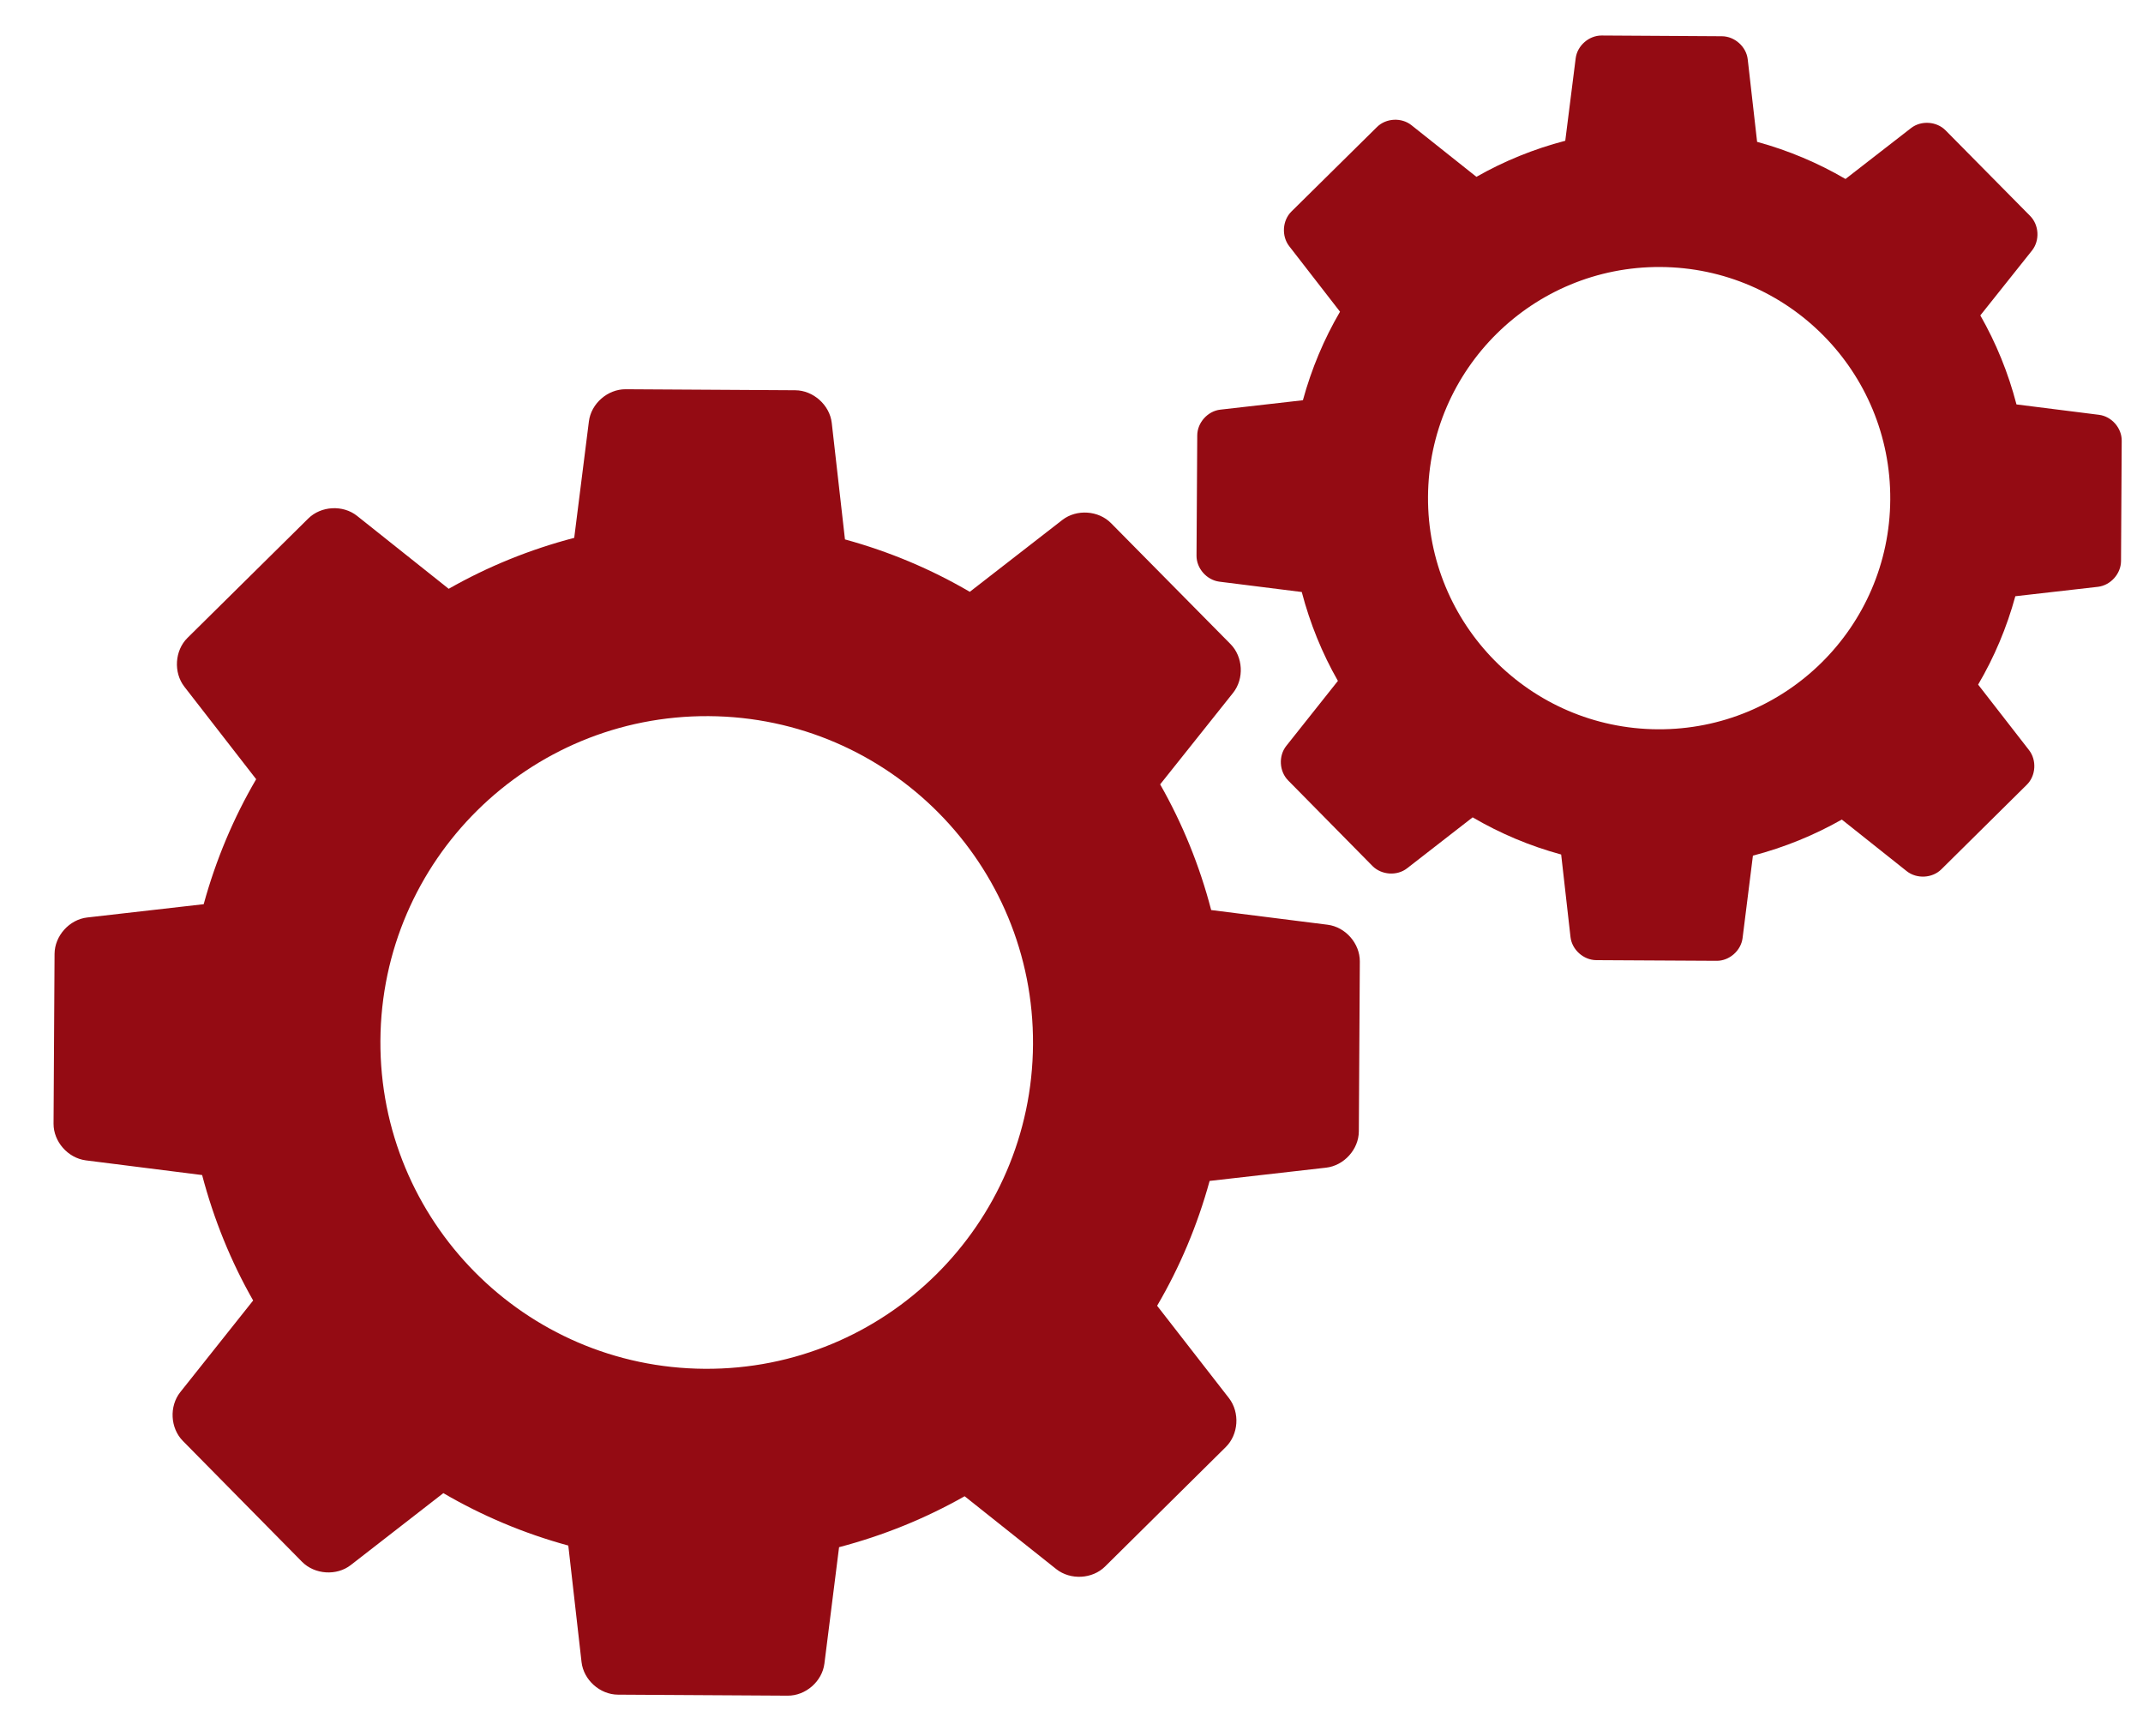 <?xml version="1.0" encoding="utf-8"?>
<!-- Generator: Adobe Illustrator 16.0.0, SVG Export Plug-In . SVG Version: 6.00 Build 0)  -->
<!DOCTYPE svg PUBLIC "-//W3C//DTD SVG 1.1//EN" "http://www.w3.org/Graphics/SVG/1.1/DTD/svg11.dtd">
<svg version="1.1" id="Capa_1" xmlns="http://www.w3.org/2000/svg" xmlns:xlink="http://www.w3.org/1999/xlink" x="0px" y="0px"
	 width="100px" height="81px" viewBox="0 9.5 100 81" enable-background="new 0 9.5 100 81" xml:space="preserve">
<g>
	<g>
		<path fill="#940B13" d="M61.951,52.647l-5.433-0.685c-0.541-2.076-1.343-4.041-2.381-5.864l3.406-4.274
			c0.52-0.657,0.467-1.68-0.128-2.277l-5.568-5.635c-0.584-0.596-1.607-0.666-2.271-0.154l-4.322,3.356
			c-1.804-1.055-3.758-1.881-5.825-2.445l-0.617-5.439c-0.096-0.832-0.862-1.515-1.7-1.521l-7.919-0.047
			c-0.84-0.004-1.611,0.67-1.713,1.502l-0.685,5.432c-2.075,0.541-4.042,1.344-5.857,2.377l-4.278-3.404
			c-0.656-0.521-1.679-0.465-2.274,0.123l-5.639,5.573c-0.592,0.586-0.659,1.61-0.145,2.275l3.352,4.317
			c-1.057,1.806-1.881,3.762-2.449,5.832L4.07,52.309c-0.832,0.094-1.519,0.855-1.524,1.697L2.499,61.93
			c-0.004,0.836,0.669,1.602,1.503,1.711l5.43,0.686c0.544,2.066,1.342,4.033,2.381,5.853L8.409,74.46
			c-0.517,0.656-0.466,1.676,0.126,2.274l5.56,5.639c0.59,0.594,1.612,0.665,2.273,0.151l4.32-3.356
			c1.81,1.057,3.764,1.882,5.831,2.446l0.618,5.438c0.097,0.833,0.857,1.514,1.697,1.519l7.922,0.047
			c0.842,0.005,1.609-0.666,1.714-1.498l0.684-5.43c2.076-0.546,4.042-1.346,5.859-2.377l4.277,3.401
			c0.659,0.52,1.682,0.467,2.276-0.122l5.631-5.572c0.598-0.588,0.668-1.608,0.154-2.28l-3.356-4.315
			c1.06-1.806,1.883-3.76,2.45-5.824l5.438-0.619c0.833-0.096,1.521-0.853,1.525-1.694l0.046-7.925
			C63.46,53.52,62.785,52.753,61.951,52.647z M32.888,73.367c-8.41-0.05-15.186-6.908-15.137-15.316
			c0.051-8.41,6.906-15.187,15.318-15.137c8.411,0.051,15.186,6.908,15.135,15.316C48.154,66.639,41.3,73.419,32.888,73.367z"/>
	</g>
	<g>
		<path fill="#940B13" d="M97.944,28.854l-3.848-0.484c-0.383-1.473-0.95-2.863-1.687-4.154l2.412-3.028
			c0.369-0.465,0.333-1.189-0.089-1.614l-3.945-3.992c-0.414-0.422-1.141-0.471-1.608-0.108l-3.062,2.377
			c-1.279-0.747-2.661-1.333-4.124-1.732l-0.438-3.852c-0.067-0.59-0.611-1.072-1.202-1.076l-5.612-0.034
			c-0.594-0.004-1.141,0.473-1.214,1.063l-0.486,3.848c-1.467,0.382-2.86,0.951-4.146,1.683l-3.032-2.41
			c-0.462-0.369-1.188-0.332-1.608,0.086l-3.997,3.947c-0.418,0.417-0.464,1.14-0.1,1.611l2.372,3.059
			c-0.749,1.279-1.331,2.666-1.732,4.131l-3.853,0.439c-0.587,0.065-1.074,0.605-1.077,1.2l-0.034,5.613
			c-0.003,0.594,0.474,1.135,1.063,1.213l3.848,0.483c0.385,1.465,0.95,2.86,1.687,4.147l-2.41,3.034
			c-0.368,0.463-0.332,1.186,0.088,1.611l3.938,3.995c0.419,0.419,1.143,0.47,1.611,0.105l3.06-2.378
			c1.282,0.75,2.664,1.335,4.131,1.734l0.436,3.853c0.068,0.59,0.608,1.072,1.202,1.076l5.612,0.031
			c0.594,0.007,1.141-0.471,1.215-1.061l0.483-3.846c1.468-0.385,2.862-0.954,4.148-1.684l3.032,2.411
			c0.466,0.367,1.19,0.329,1.61-0.087l3.989-3.947c0.424-0.416,0.473-1.14,0.107-1.614l-2.377-3.059
			c0.752-1.278,1.336-2.662,1.736-4.124l3.853-0.439c0.59-0.069,1.075-0.605,1.079-1.201l0.032-5.613
			C99.014,29.472,98.536,28.927,97.944,28.854z M77.357,43.528c-5.957-0.034-10.756-4.893-10.721-10.847
			c0.036-5.958,4.892-10.759,10.85-10.723c5.958,0.035,10.757,4.893,10.72,10.85C88.173,38.763,83.316,43.564,77.357,43.528z"/>
	</g>
</g>
</svg>
